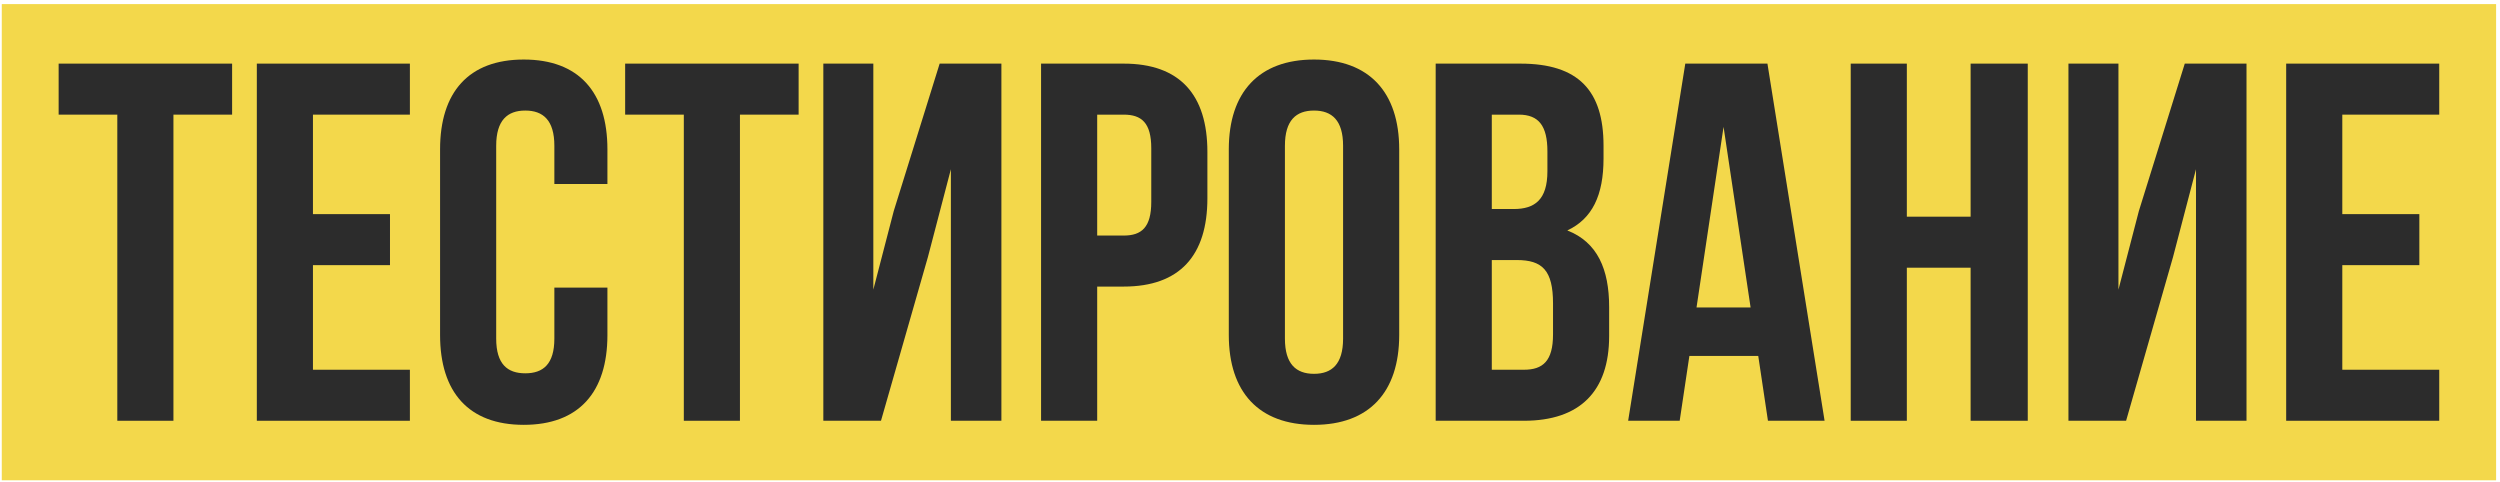 <?xml version="1.0" encoding="UTF-8"?> <svg xmlns="http://www.w3.org/2000/svg" width="441" height="85" viewBox="0 0 441 85" fill="none"><rect width="440" height="84" transform="translate(0.313 0.722)" fill="#F3D84B"></rect><path d="M413.182 37.772H426.772V46.772H413.182V65.222H430.282V74.222H403.282V11.222H430.282V20.222H413.182V37.772Z" fill="#2C2C2C"></path><path d="M375.044 74.222H364.874V11.222H373.694V51.092L377.294 37.232L385.394 11.222H396.284V74.222H387.374V29.852L383.324 45.332L375.044 74.222Z" fill="#2C2C2C"></path><path d="M336.366 74.222H326.466V11.222H336.366V38.222H347.616V11.222H357.696V74.222H347.616V47.222H336.366V74.222Z" fill="#2C2C2C"></path><path d="M321.856 74.222H311.866L310.156 62.792H298.006L296.296 74.222H287.206L297.286 11.222H311.776L321.856 74.222ZM299.266 54.242H308.806L304.036 22.382L299.266 54.242Z" fill="#2C2C2C"></path><path d="M268.193 11.222C278.453 11.222 282.863 15.992 282.863 25.712V27.962C282.863 34.442 280.883 38.582 276.473 40.652C281.783 42.722 283.853 47.492 283.853 54.152V59.282C283.853 69.002 278.723 74.222 268.823 74.222H253.253V11.222H268.193ZM263.153 20.222V36.872H267.023C270.713 36.872 272.963 35.252 272.963 30.212V26.702C272.963 22.202 271.433 20.222 267.923 20.222H263.153ZM263.153 45.872V65.222H268.823C272.153 65.222 273.953 63.692 273.953 59.012V53.522C273.953 47.672 272.063 45.872 267.563 45.872H263.153Z" fill="#2C2C2C"></path><path d="M216.76 26.342C216.76 16.262 222.07 10.502 231.79 10.502C241.51 10.502 246.82 16.262 246.82 26.342V59.102C246.82 69.182 241.51 74.942 231.79 74.942C222.07 74.942 216.76 69.182 216.76 59.102V26.342ZM226.66 59.732C226.66 64.232 228.64 65.942 231.79 65.942C234.94 65.942 236.92 64.232 236.92 59.732V25.712C236.92 21.212 234.94 19.502 231.79 19.502C228.64 19.502 226.66 21.212 226.66 25.712V59.732Z" fill="#2C2C2C"></path><path d="M198.224 11.222C208.124 11.222 212.984 16.712 212.984 26.792V34.982C212.984 45.062 208.124 50.552 198.224 50.552H193.544V74.222H183.644V11.222H198.224ZM193.544 20.222V41.552H198.224C201.374 41.552 203.084 40.112 203.084 35.612V26.162C203.084 21.662 201.374 20.222 198.224 20.222H193.544Z" fill="#2C2C2C"></path><path d="M155.406 74.222H145.236V11.222H154.056V51.092L157.656 37.232L165.756 11.222H176.646V74.222H167.736V29.852L163.686 45.332L155.406 74.222Z" fill="#2C2C2C"></path><path d="M110.276 11.222H140.876V20.222H130.526V74.222H120.626V20.222H110.276V11.222Z" fill="#2C2C2C"></path><path d="M107.149 50.732V59.102C107.149 69.182 102.109 74.942 92.389 74.942C82.669 74.942 77.629 69.182 77.629 59.102V26.342C77.629 16.262 82.669 10.502 92.389 10.502C102.109 10.502 107.149 16.262 107.149 26.342V32.462H97.789V25.712C97.789 21.212 95.809 19.502 92.659 19.502C89.509 19.502 87.529 21.212 87.529 25.712V59.732C87.529 64.232 89.509 65.852 92.659 65.852C95.809 65.852 97.789 64.232 97.789 59.732V50.732H107.149Z" fill="#2C2C2C"></path><path d="M55.204 37.772H68.794V46.772H55.204V65.222H72.304V74.222H45.304V11.222H72.304V20.222H55.204V37.772Z" fill="#2C2C2C"></path><path d="M10.344 11.222H40.944V20.222H30.594V74.222H20.694V20.222H10.344V11.222Z" fill="#2C2C2C"></path></svg> 